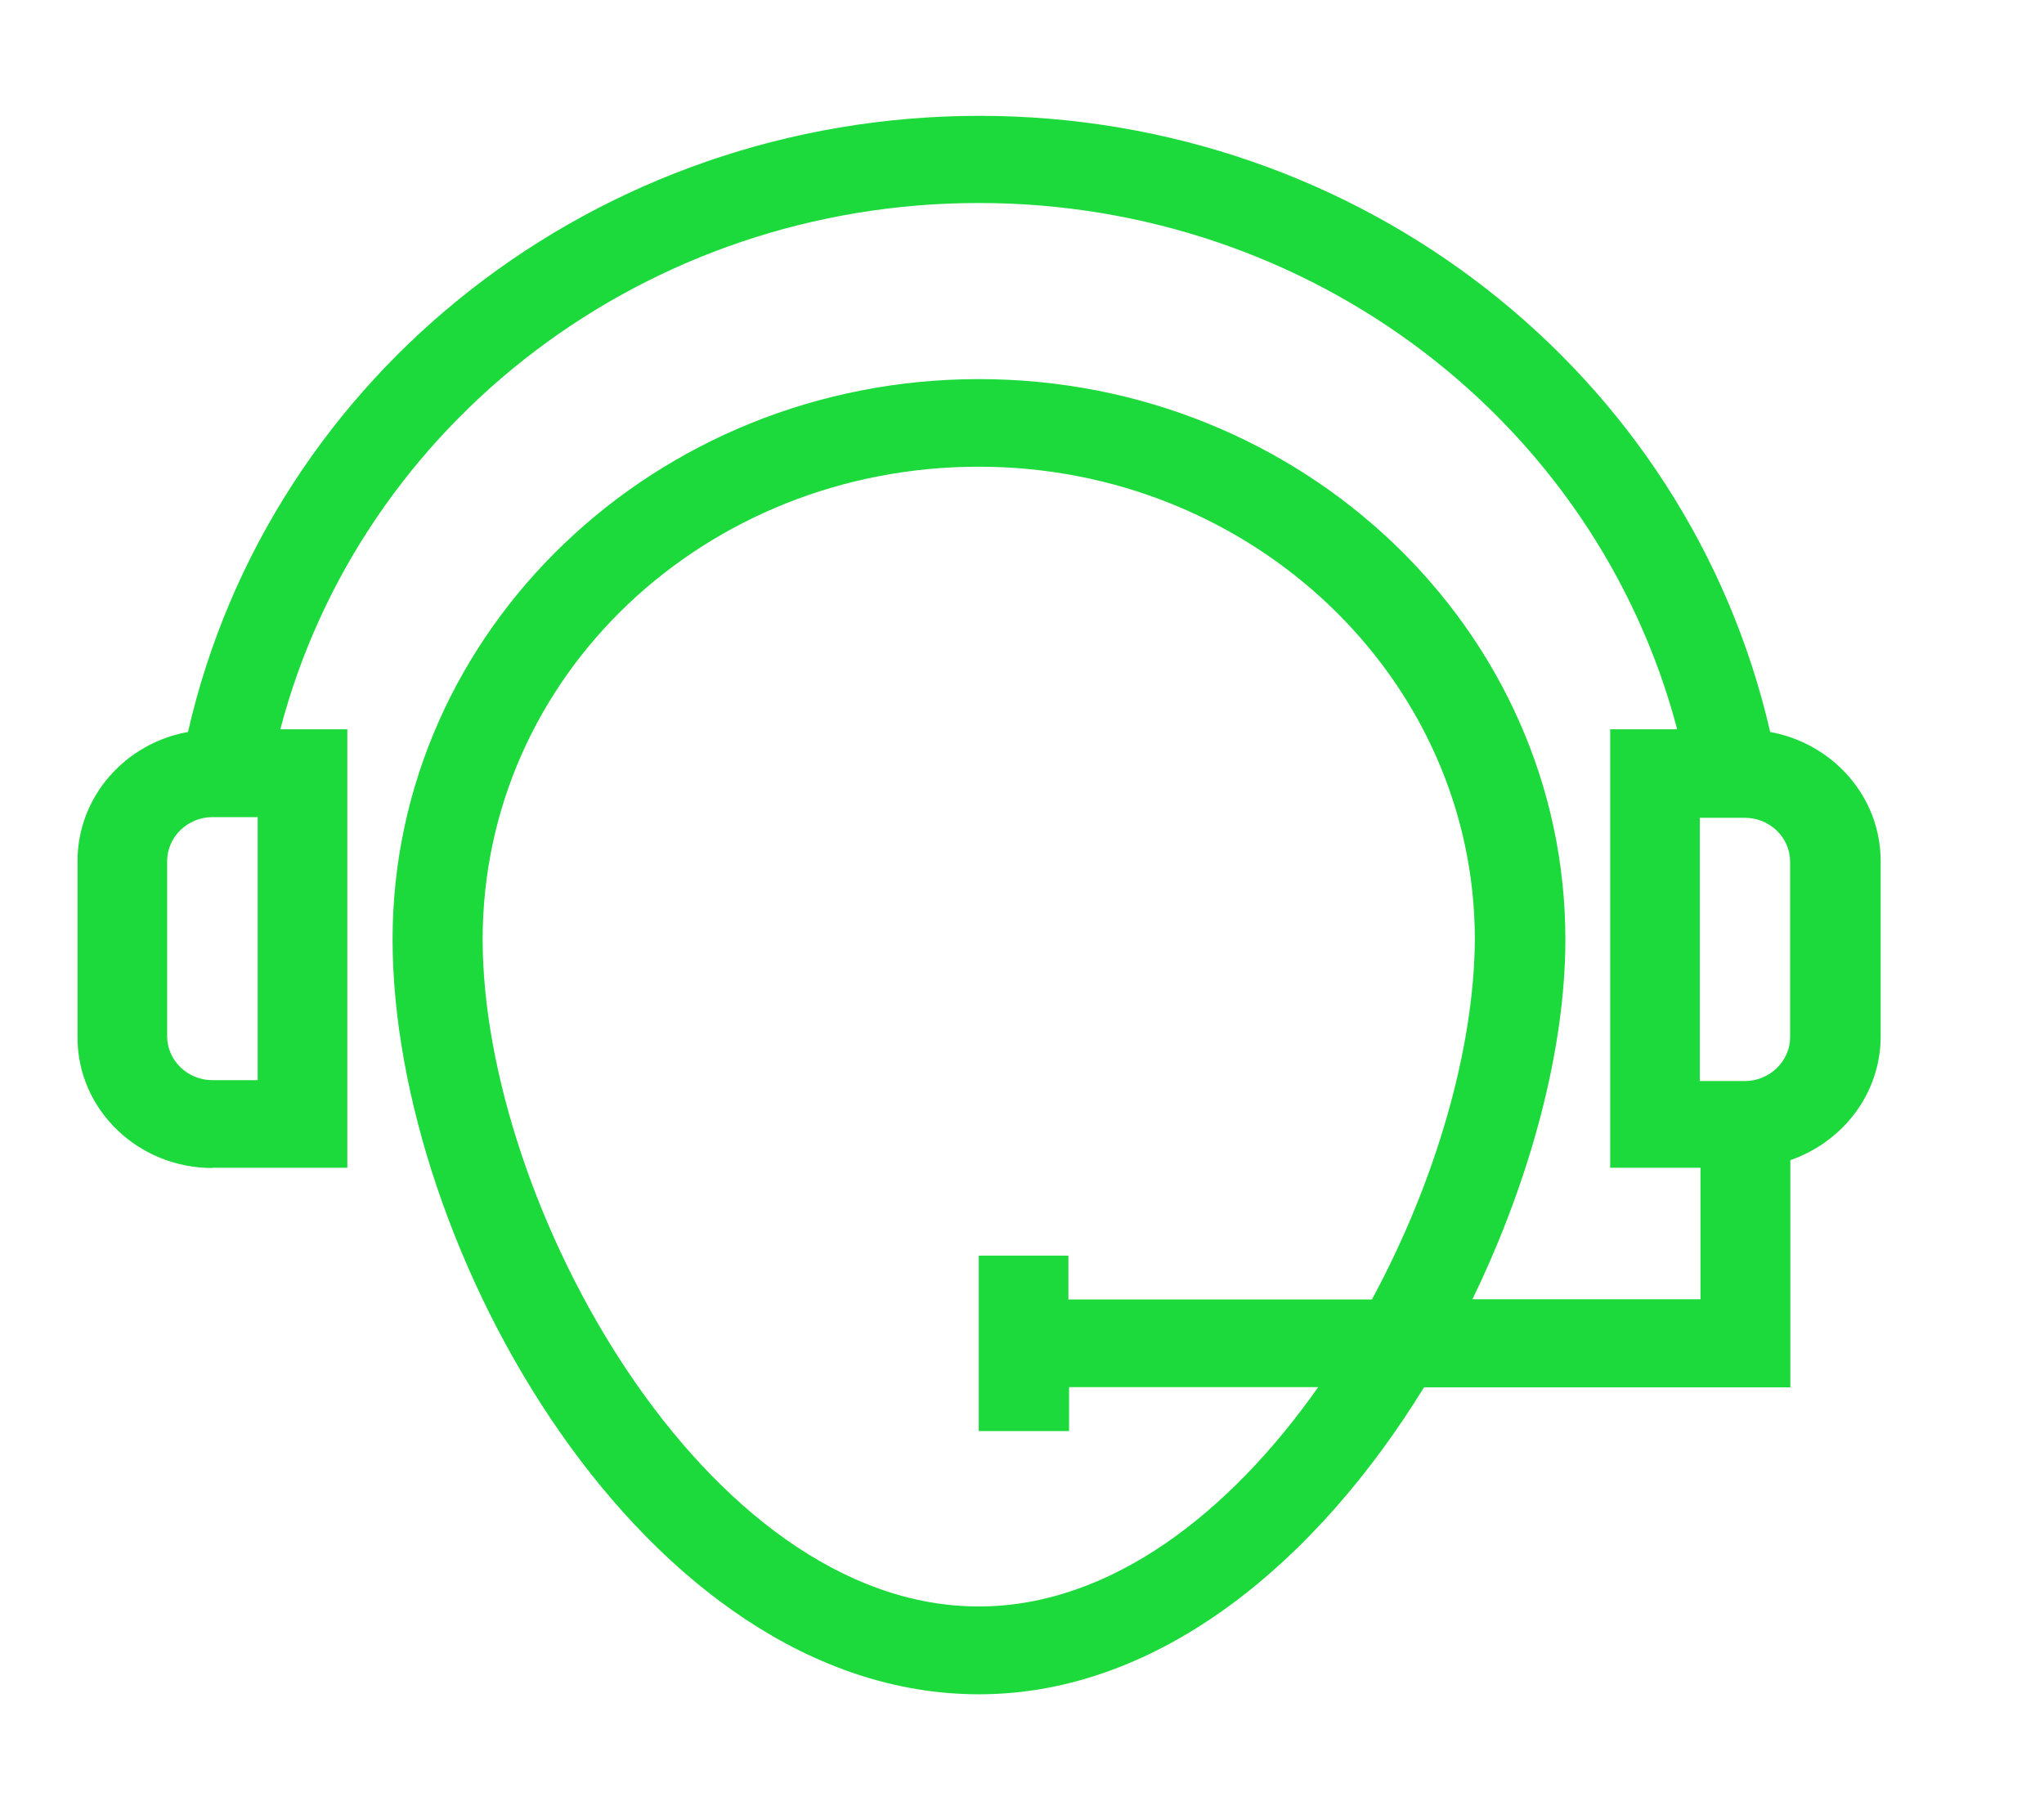 <?xml version="1.0" encoding="UTF-8"?><svg id="Layer_1" xmlns="http://www.w3.org/2000/svg" viewBox="0 0 91.22 80.78"><defs><style>.cls-1{fill:#1cda3c;}</style></defs><path class="cls-1" d="m7.46,38.43c0-1.07.91-1.96,2.02-1.96h2.02v11.74h-2.02c-1.11,0-2.02-.88-2.02-1.96v-7.83h0Zm68.4-1.93h2.01c1.11,0,2.02.88,2.02,1.96v7.83c0,1.07-.91,1.96-2.02,1.96h-2.01v-11.74h0Zm-14.63,21.5h-13.55v-1.96h-4v7.83h4.03v-1.96h11.12c-3.95,5.61-9.27,9.79-15.15,9.79-12.22,0-22.14-18-22.14-29.77s9.92-21.1,22.14-21.1,22.14,9.48,22.14,21.1c-.03,4.87-1.74,10.79-4.59,16.06m-51.77-5.87h6.04v-19.57h-2.99c3.6-13.72,16.35-23.49,31.17-23.49s27.54,9.74,31.17,23.49h-2.99v19.57h4.03v5.87h-10.18c2.63-5.42,4.15-11.22,4.15-16.06,0-13.8-11.73-25.01-26.17-25.01s-26.17,11.22-26.17,25.01,11.24,33.69,26.17,33.69c8.13,0,15.15-6.04,19.86-13.7h16.35v-10.14c2.33-.81,4.03-2.96,4.03-5.52v-7.83c0-2.87-2.13-5.25-4.93-5.76-3.68-16.02-18.26-27.5-35.29-27.5S12.05,16.65,8.39,32.67c-2.8.5-4.93,2.89-4.93,5.76v7.83c-.03,3.25,2.7,5.87,6.01,5.87"/></svg>